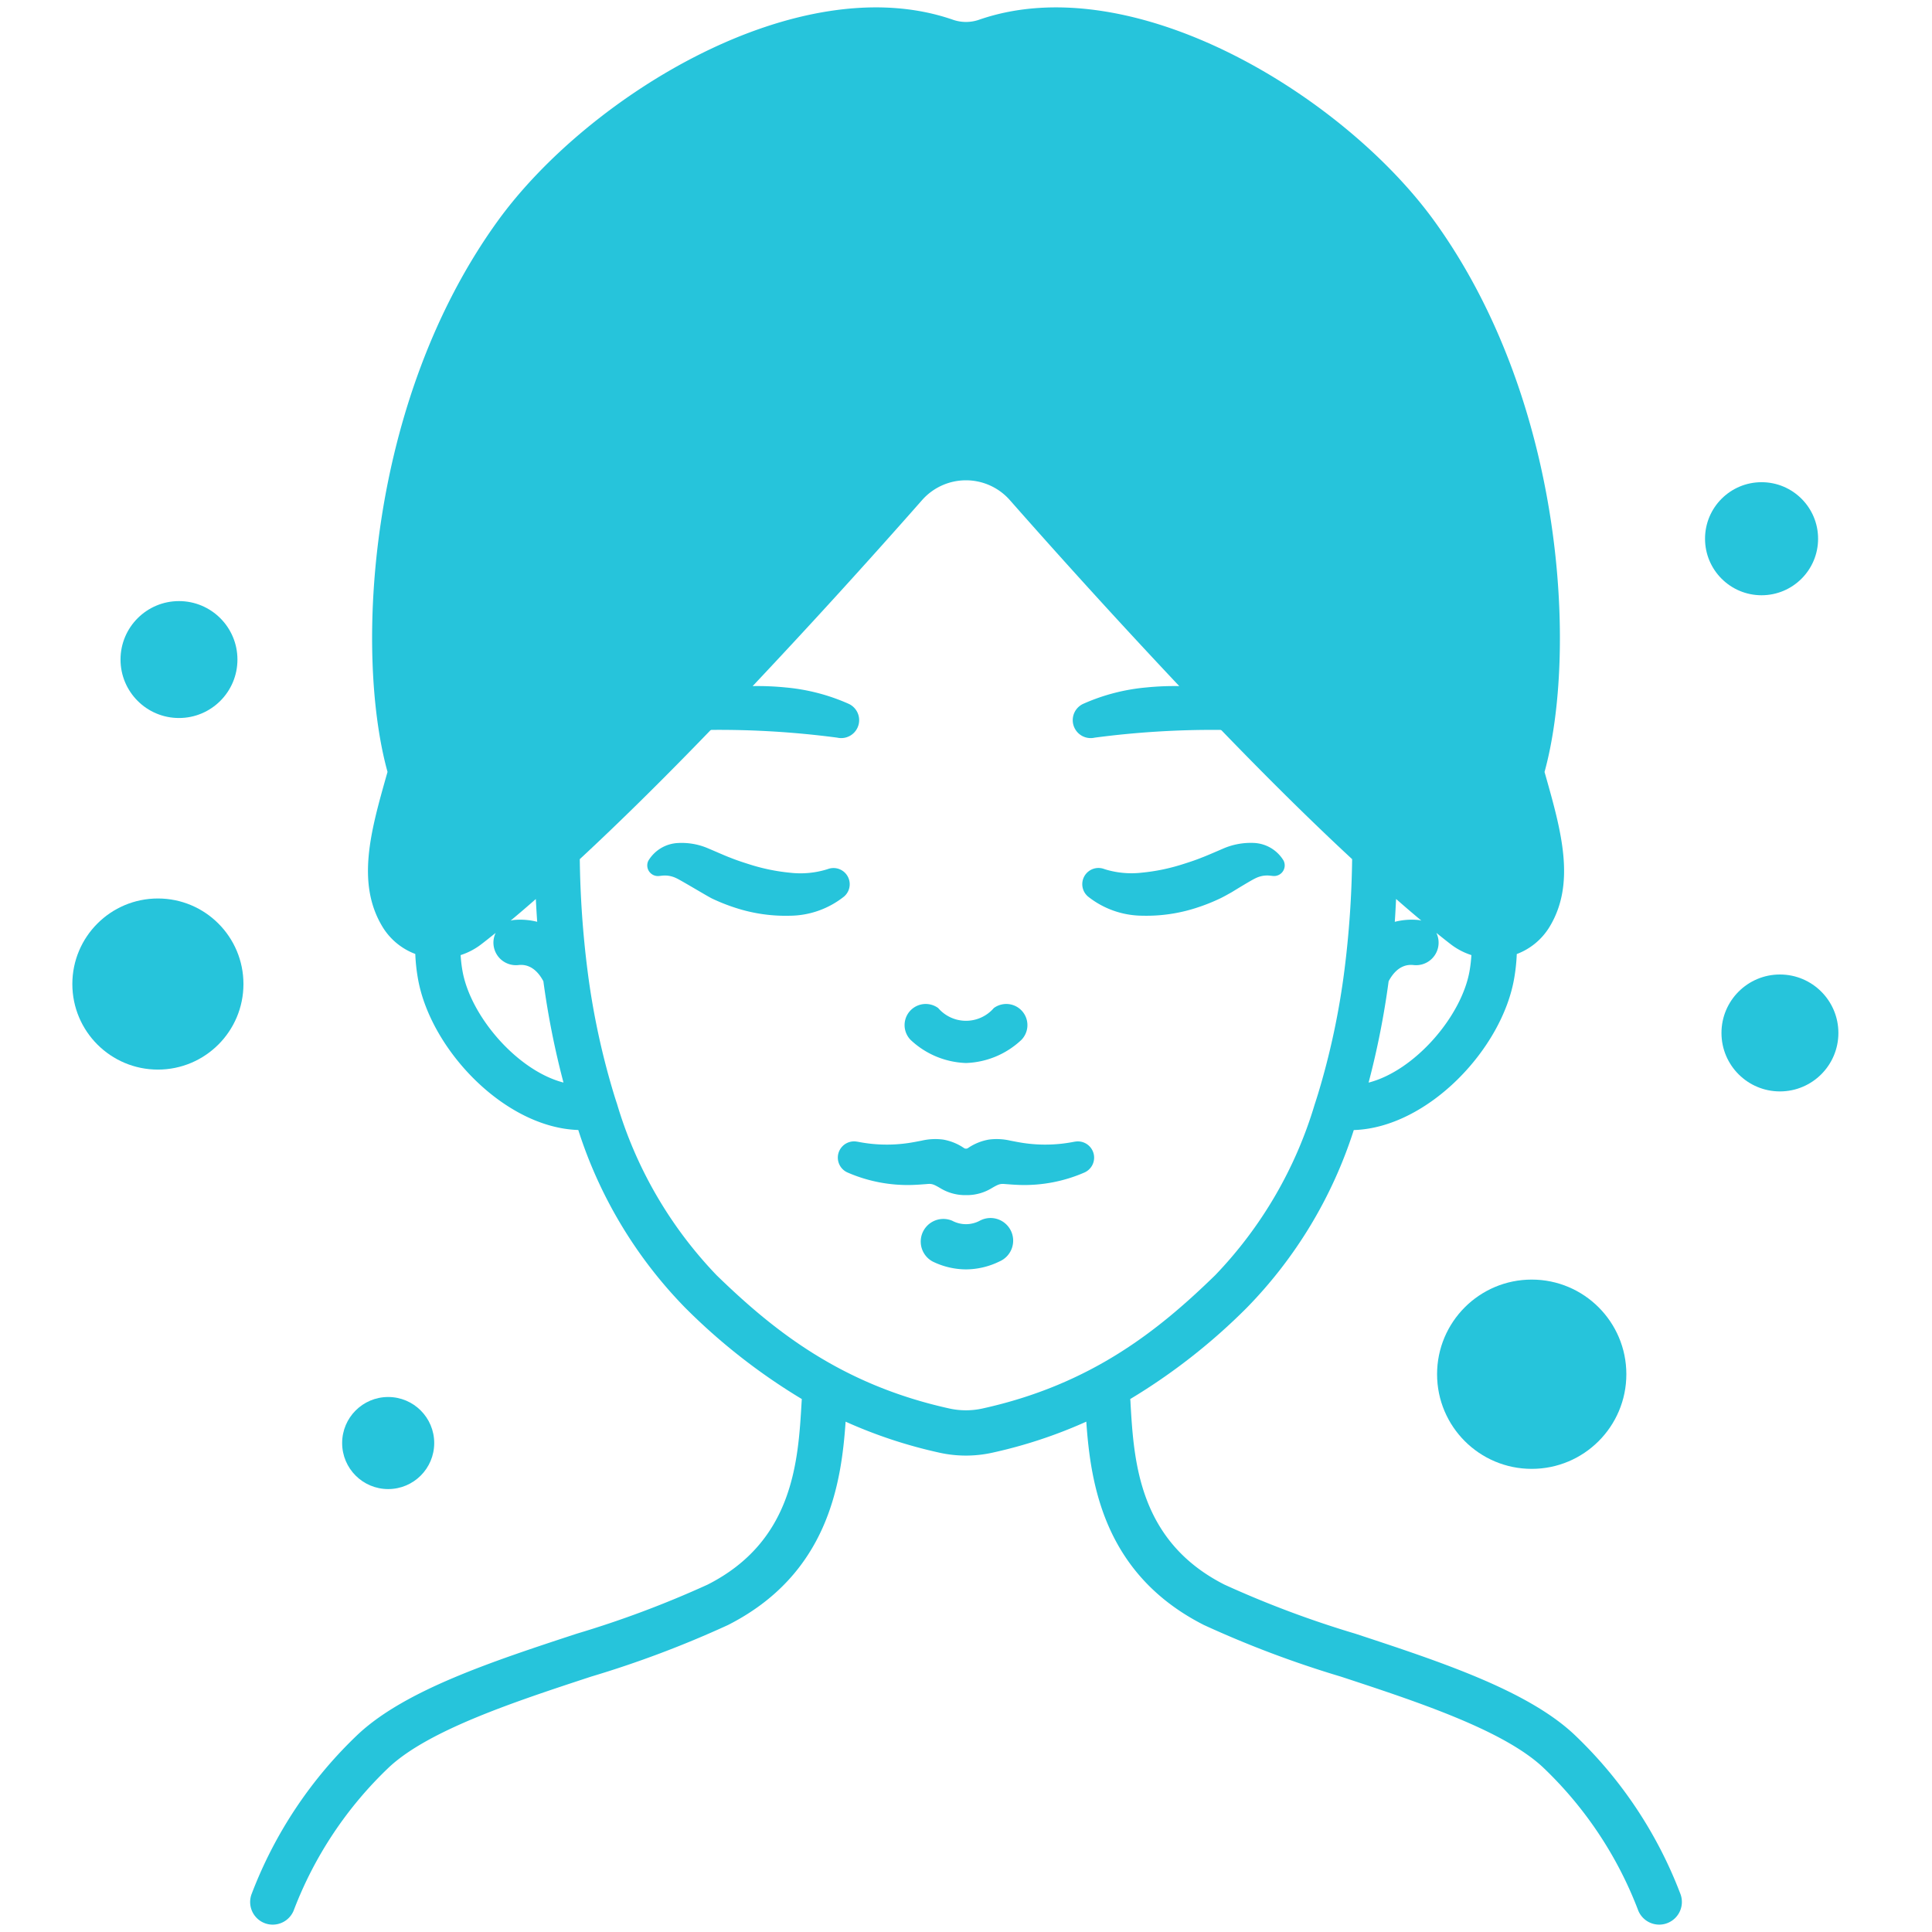 <svg xmlns="http://www.w3.org/2000/svg" version="1.1" xmlns:xlink="http://www.w3.org/1999/xlink" width="512" height="512" x="0" y="0" viewBox="0 0 128 128" style="enable-background:new 0 0 512 512" xml:space="preserve" class=""><g><circle cx="101.48" cy="91.046" r="6.27" fill="#26c4db" opacity="1" data-original="#000000" class=""></circle><circle cx="10.461" cy="65.195" r="5.668" fill="#26c4db" opacity="1" data-original="#000000" class=""></circle><circle cx="117.925" cy="68.436" r="3.873" fill="#26c4db" opacity="1" data-original="#000000" class=""></circle><circle cx="11.858" cy="43.697" r="3.873" fill="#26c4db" opacity="1" data-original="#000000" class=""></circle><circle cx="25.718" cy="95.605" r="3.05" fill="#26c4db" opacity="1" data-original="#000000" class=""></circle><circle cx="116.708" cy="35.692" r="3.745" fill="#26c4db" opacity="1" data-original="#000000" class=""></circle><path d="M64 70.427a5.616 5.616 0 0 1-3.665-1.527 1.4 1.4 0 0 1 1.821-2.115 2.434 2.434 0 0 0 3.688 0 1.4 1.4 0 0 1 1.821 2.115A5.616 5.616 0 0 1 64 70.427zM72.469 76.493a1.077 1.077 0 0 0-1.261-.853h-.018a9.838 9.838 0 0 1-3.376.088c-.28-.041-.553-.095-.88-.158a3.991 3.991 0 0 0-1.425-.069 3.522 3.522 0 0 0-1.386.567.241.241 0 0 1-.246 0 3.522 3.522 0 0 0-1.386-.567 3.991 3.991 0 0 0-1.425.069c-.326.063-.6.117-.88.158a9.831 9.831 0 0 1-3.375-.088h-.019a1.076 1.076 0 0 0-.631 2.045 9.963 9.963 0 0 0 4.248.822c.362-.01.728-.04 1.039-.064.292-.026.417.022.851.277a3.159 3.159 0 0 0 1.589.46h.224a3.159 3.159 0 0 0 1.589-.46c.434-.255.559-.3.851-.277.311.024.677.054 1.039.064a9.963 9.963 0 0 0 4.248-.822 1.077 1.077 0 0 0 .63-1.192zM64 84.1a5.066 5.066 0 0 1-2.213-.523 1.5 1.5 0 0 1 1.3-2.7 1.941 1.941 0 0 0 1.824 0 1.5 1.5 0 1 1 1.3 2.7A5.073 5.073 0 0 1 64 84.1zM73.252 57.606a5.983 5.983 0 0 0 2.405.209 12.913 12.913 0 0 0 2.661-.545c.444-.14.892-.285 1.322-.461.206-.07 1.38-.58 1.38-.58a4.6 4.6 0 0 1 2.062-.382 2.423 2.423 0 0 1 1.954 1.162.705.705 0 0 1-.7 1.026l-.2-.022a1.722 1.722 0 0 0-.943.168c-.272.118-1.582.926-1.582.926-.257.143-.513.292-.775.417a12.614 12.614 0 0 1-1.622.639 10.691 10.691 0 0 1-3.517.505 5.844 5.844 0 0 1-3.613-1.27 1.073 1.073 0 0 1 1.024-1.84zM55.918 59.4a5.844 5.844 0 0 1-3.613 1.27 10.691 10.691 0 0 1-3.517-.505 12.614 12.614 0 0 1-1.622-.639c-.263-.125-2.085-1.225-2.357-1.343a1.722 1.722 0 0 0-.943-.168l-.2.022a.706.706 0 0 1-.779-.623.69.69 0 0 1 .075-.4 2.423 2.423 0 0 1 1.954-1.162 4.428 4.428 0 0 1 2.062.382c.346.142 1.164.507 1.38.58.43.176.878.321 1.322.461a12.913 12.913 0 0 0 2.661.545 5.983 5.983 0 0 0 2.4-.209l.145-.047a1.073 1.073 0 0 1 1.032 1.836z" fill="#26c4db" opacity="1" data-original="#000000" class=""></path><path d="M111.318 125.443a28.546 28.546 0 0 0-7.075-10.578c-3.148-2.915-8.9-4.8-14.456-6.631a67.319 67.319 0 0 1-8.664-3.249c-5.685-2.884-6-8.171-6.224-12.032 0-.093-.011-.172-.017-.263a40.07 40.07 0 0 0 7.718-6.044 29.81 29.81 0 0 0 7.091-11.776c4.907-.156 9.859-5.394 10.637-10.107a12.127 12.127 0 0 0 .162-1.555 4.312 4.312 0 0 0 2.147-1.762c1.789-2.9.8-6.386-.244-10.079l-.064-.222c2.172-7.865 1.363-24.51-7.3-36.5C89.032 6.354 75.066-2.23 64.865 1.308a2.631 2.631 0 0 1-1.73 0c-10.2-3.539-24.167 5.045-30.16 13.333-8.667 11.994-9.476 28.639-7.3 36.5l-.064.222c-1.044 3.693-2.033 7.18-.245 10.079a4.305 4.305 0 0 0 2.148 1.76 11.962 11.962 0 0 0 .161 1.548c.779 4.722 5.731 9.96 10.638 10.116a29.8 29.8 0 0 0 7.087 11.78 40.1 40.1 0 0 0 7.722 6.044c-.006.091-.012.17-.017.263-.228 3.861-.538 9.148-6.224 12.032a67.319 67.319 0 0 1-8.664 3.249c-5.56 1.827-11.308 3.716-14.456 6.631a28.546 28.546 0 0 0-7.075 10.578 1.5 1.5 0 0 0 .814 1.957 1.472 1.472 0 0 0 .566.112 1.5 1.5 0 0 0 1.39-.933 25.673 25.673 0 0 1 6.337-9.512c2.667-2.47 8.345-4.335 13.353-5.982a69.185 69.185 0 0 0 9.085-3.423c6.629-3.363 7.509-9.365 7.793-13.473a31.67 31.67 0 0 0 6.216 2.055 8.1 8.1 0 0 0 3.51 0 31.711 31.711 0 0 0 6.22-2.056c.284 4.107 1.164 10.11 7.793 13.473a69.185 69.185 0 0 0 9.085 3.423c5.008 1.647 10.686 3.512 13.353 5.982a25.673 25.673 0 0 1 6.337 9.512 1.5 1.5 0 0 0 1.39.933 1.472 1.472 0 0 0 .566-.112 1.5 1.5 0 0 0 .824-1.956zM92.494 59.559q.876.768 1.677 1.436a1.414 1.414 0 0 0-.217-.044 4.563 4.563 0 0 0-1.546.122c.036-.499.06-1.008.086-1.514zM92 65.011c.617-1.161 1.4-1.1 1.663-1.073a1.492 1.492 0 0 0 1.5-2.132c.329.264.659.529.964.762a4.465 4.465 0 0 0 1.357.709 9.324 9.324 0 0 1-.111.989c-.5 3.039-3.638 6.675-6.7 7.459A54.855 54.855 0 0 0 92 65.011zm-56.5-5.448c.026.507.055 1.011.091 1.509a4.587 4.587 0 0 0-1.546-.121 1.414 1.414 0 0 0-.217.044q.801-.666 1.672-1.432zm-4.872 4.694a9.311 9.311 0 0 1-.11-.979 4.487 4.487 0 0 0 1.352-.706c.307-.234.639-.5.969-.766a1.492 1.492 0 0 0 1.5 2.132c.261-.028 1.043-.088 1.661 1.072a55.2 55.2 0 0 0 1.332 6.712c-3.062-.788-6.201-4.422-6.703-7.465zM65.1 93.315a5.1 5.1 0 0 1-2.209 0c-7.191-1.588-11.656-5.178-15.409-8.822a27.788 27.788 0 0 1-6.6-11.349 27.792 27.792 0 0 1-.162-.5 49.76 49.76 0 0 1-1.794-8.334 64.784 64.784 0 0 1-.514-7.389c2.61-2.419 5.515-5.283 8.656-8.538l.063-.026a59.815 59.815 0 0 1 8.33.513l.051.01a1.189 1.189 0 0 0 .725-2.245 13.144 13.144 0 0 0-4.172-1.088 18.635 18.635 0 0 0-2.2-.091A495.721 495.721 0 0 0 61.093 33.13a3.877 3.877 0 0 1 5.809 0 497.764 497.764 0 0 0 11.227 12.326 18.635 18.635 0 0 0-2.2.091 13.144 13.144 0 0 0-4.172 1.088 1.189 1.189 0 0 0 .726 2.245l.05-.01a59.646 59.646 0 0 1 8.328-.512l.066.026c3.143 3.257 6.047 6.12 8.655 8.537a64.716 64.716 0 0 1-.514 7.387 49.942 49.942 0 0 1-1.75 8.184c-.022.07-.2.638-.221.692a27.758 27.758 0 0 1-6.586 11.3c-3.749 3.653-8.211 7.243-15.411 8.831z" fill="#26c4db" opacity="1" data-original="#000000" class=""></path></g></svg>